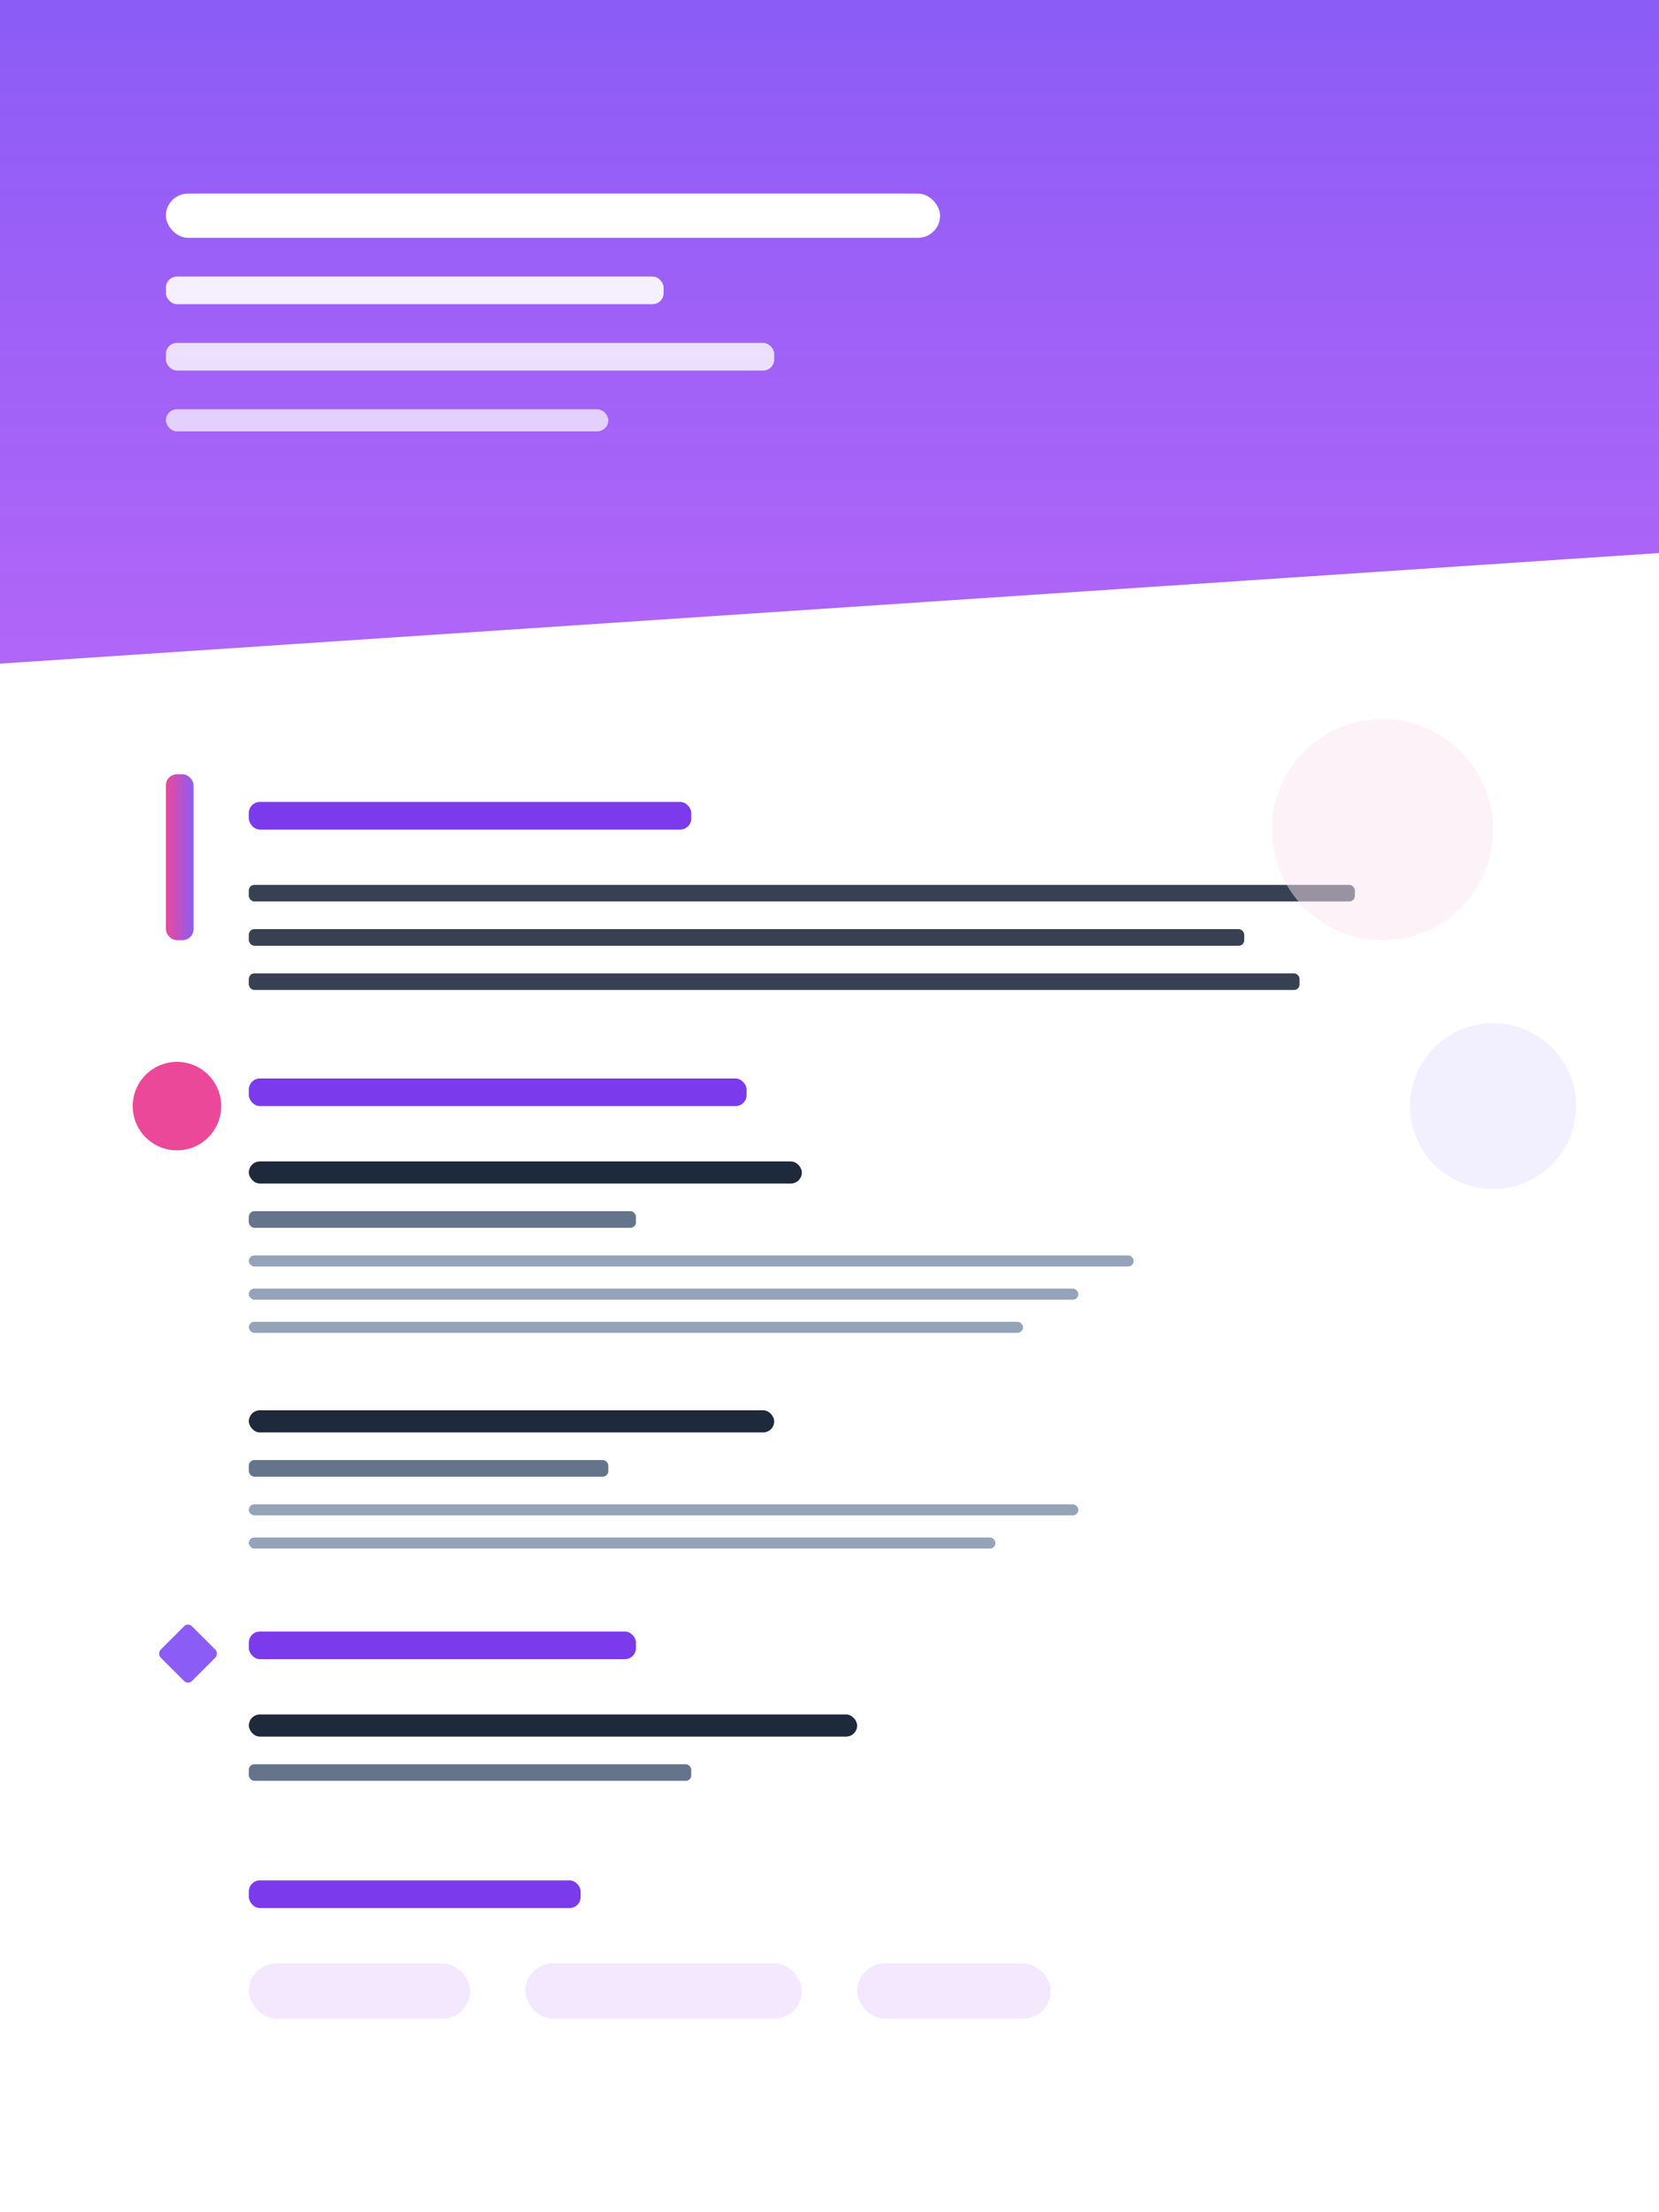 <svg width="300" height="400" viewBox="0 0 300 400" fill="none" xmlns="http://www.w3.org/2000/svg">
  <!-- Creative Edge Template - Premium -->
  <defs>
    <linearGradient id="creativeGradient" x1="0%" y1="0%" x2="0%" y2="100%">
      <stop offset="0%" style="stop-color:#8b5cf6;stop-opacity:1" />
      <stop offset="100%" style="stop-color:#a855f7;stop-opacity:0.9" />
    </linearGradient>
    <linearGradient id="accentGradient" x1="0%" y1="0%" x2="100%" y2="0%">
      <stop offset="0%" style="stop-color:#ec4899" />
      <stop offset="100%" style="stop-color:#8b5cf6" />
    </linearGradient>
  </defs>
  
  <rect width="300" height="400" fill="white"/>
  
  <!-- Creative header with angle -->
  <polygon points="0,0 300,0 300,100 0,120" fill="url(#creativeGradient)"/>
  
  <!-- Main content area -->
  <rect x="30" y="35" width="140" height="8" fill="white" rx="4"/>
  <rect x="30" y="50" width="90" height="5" fill="rgba(255,255,255,0.9)" rx="2"/>
  <rect x="30" y="62" width="110" height="5" fill="rgba(255,255,255,0.8)" rx="2"/>
  <rect x="30" y="74" width="80" height="4" fill="rgba(255,255,255,0.7)" rx="2"/>
  
  <!-- Creative section design -->
  <!-- Professional Summary -->
  <rect x="30" y="140" width="5" height="30" fill="url(#accentGradient)" rx="2"/>
  <rect x="45" y="145" width="80" height="5" fill="#7c3aed" rx="2"/>
  <rect x="45" y="160" width="200" height="3" fill="#374151" rx="1"/>
  <rect x="45" y="168" width="180" height="3" fill="#374151" rx="1"/>
  <rect x="45" y="176" width="190" height="3" fill="#374151" rx="1"/>
  
  <!-- Experience with creative accents -->
  <circle cx="32" cy="200" r="8" fill="#ec4899"/>
  <rect x="45" y="195" width="90" height="5" fill="#7c3aed" rx="2"/>
  
  <!-- First job -->
  <rect x="45" y="210" width="100" height="4" fill="#1e293b" rx="2"/>
  <rect x="45" y="219" width="70" height="3" fill="#64748b" rx="1"/>
  <rect x="45" y="227" width="160" height="2" fill="#94a3b8" rx="1"/>
  <rect x="45" y="233" width="150" height="2" fill="#94a3b8" rx="1"/>
  <rect x="45" y="239" width="140" height="2" fill="#94a3b8" rx="1"/>
  
  <!-- Second job -->
  <rect x="45" y="255" width="95" height="4" fill="#1e293b" rx="2"/>
  <rect x="45" y="264" width="65" height="3" fill="#64748b" rx="1"/>
  <rect x="45" y="272" width="150" height="2" fill="#94a3b8" rx="1"/>
  <rect x="45" y="278" width="135" height="2" fill="#94a3b8" rx="1"/>
  
  <!-- Education with geometric accent -->
  <rect x="30" y="295" width="8" height="8" fill="#8b5cf6" rx="1" transform="rotate(45 34 299)"/>
  <rect x="45" y="295" width="70" height="5" fill="#7c3aed" rx="2"/>
  <rect x="45" y="310" width="110" height="4" fill="#1e293b" rx="2"/>
  <rect x="45" y="319" width="80" height="3" fill="#64748b" rx="1"/>
  
  <!-- Skills with creative layout -->
  <rect x="45" y="340" width="60" height="5" fill="#7c3aed" rx="2"/>
  <rect x="45" y="355" width="40" height="10" fill="#f3e8ff" rx="5"/>
  <rect x="95" y="355" width="50" height="10" fill="#f3e8ff" rx="5"/>
  <rect x="155" y="355" width="35" height="10" fill="#f3e8ff" rx="5"/>
  
  <!-- Creative accent elements -->
  <circle cx="250" cy="150" r="20" fill="#fce7f3" opacity="0.5"/>
  <circle cx="270" cy="200" r="15" fill="#ede9fe" opacity="0.7"/>
  
  <!-- Clean template without branding text -->
</svg>